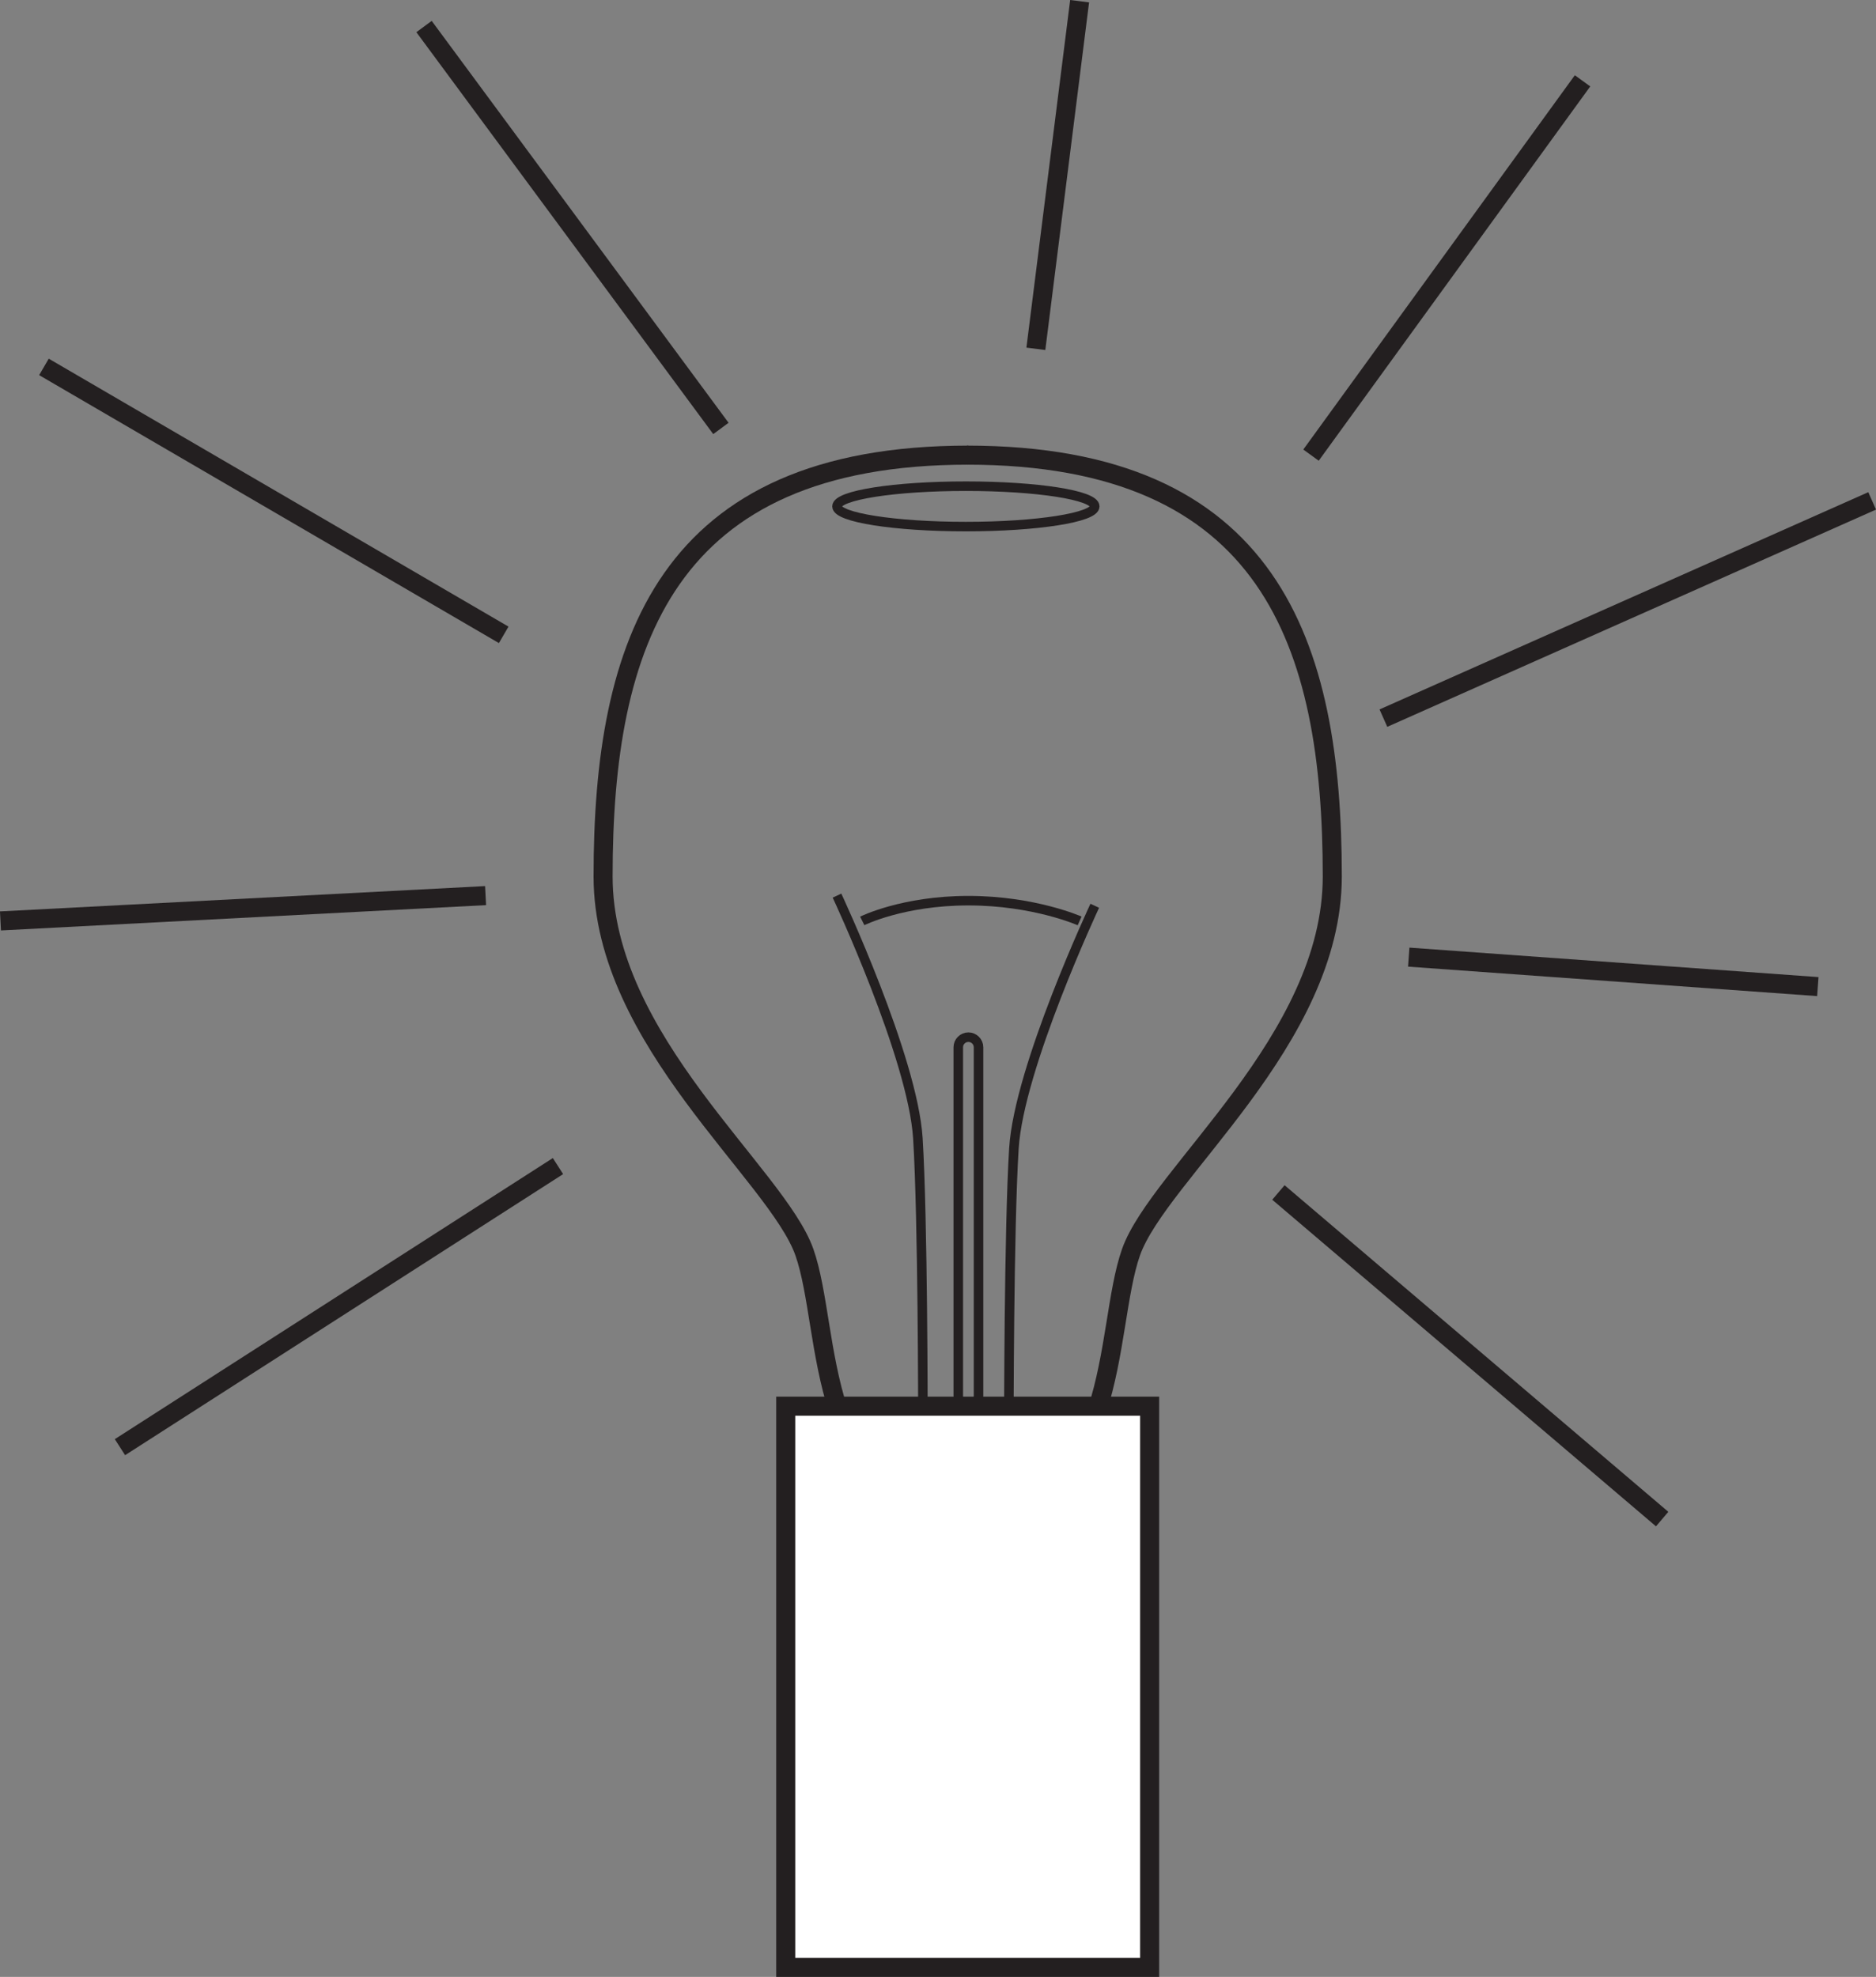 <?xml version="1.0" encoding="UTF-8"?>
<svg xmlns="http://www.w3.org/2000/svg" xmlns:xlink="http://www.w3.org/1999/xlink" width="196.959pt" height="207.506pt" viewBox="0 0 196.959 207.506" version="1.1">
<rect x="0" y="0" width="196.959" height="207.506" fill="#808080" stroke="none"/>
<defs>
<clipPath id="clip1">
  <path d="M 81 146 L 122 146 L 122 207.508 L 81 207.508 Z M 81 146 "/>
</clipPath>
<clipPath id="clip2">
  <path d="M 105 96 L 196.961 96 L 196.961 188 L 105 188 Z M 105 96 "/>
</clipPath>
<clipPath id="clip3">
  <path d="M 119 72 L 196.961 72 L 196.961 132 L 119 132 Z M 119 72 "/>
</clipPath>
<clipPath id="clip4">
  <path d="M 116 24 L 196.961 24 L 196.961 104 L 116 104 Z M 116 24 "/>
</clipPath>
</defs>
<g id="surface1">
<path style="fill:none;stroke-width:2;stroke-linecap:butt;stroke-linejoin:miter;stroke:rgb(13.73%,12.16%,12.549%);stroke-opacity:1;stroke-miterlimit:4;" d="M 0 -0.001 C -31.84 -0.001 -38.355 -19.798 -38.355 -44.224 C -38.355 -61.454 -20.109 -75.47 -17.219 -83.669 C -14.328 -91.872 -16.351 -110.443 0 -111.575 " transform="matrix(1,0,0,-1,101.672,47.772)"/>
<path style="fill:none;stroke-width:2;stroke-linecap:butt;stroke-linejoin:miter;stroke:rgb(13.73%,12.16%,12.549%);stroke-opacity:1;stroke-miterlimit:4;" d="M -0.002 -0.001 C 31.838 -0.001 38.354 -19.798 38.354 -44.224 C 38.354 -61.454 20.112 -75.47 17.221 -83.669 C 14.326 -91.872 16.35 -110.443 -0.002 -111.575 " transform="matrix(1,0,0,-1,101.521,47.772)"/>
<path style=" stroke:none;fill-rule:evenodd;fill:rgb(100%,100%,100%);fill-opacity:1;" d="M 107.418 149.727 L 95.922 149.727 C 90.277 149.727 88.262 151.273 88.262 158.418 L 88.262 161.648 C 88.262 166.078 90.023 169.992 92.711 172.324 C 94.047 176.789 97.457 177.852 101.457 177.852 C 105.332 177.852 108.652 177 110.082 172.758 C 113.074 170.5 115.086 166.379 115.086 161.648 L 115.086 158.418 C 115.086 151.273 113.062 149.727 107.418 149.727 "/>
<path style="fill:none;stroke-width:2;stroke-linecap:butt;stroke-linejoin:miter;stroke:rgb(13.73%,12.16%,12.549%);stroke-opacity:1;stroke-miterlimit:4;" d="M -0.002 -0.001 L -11.498 -0.001 C -17.142 -0.001 -19.158 -1.548 -19.158 -8.692 L -19.158 -11.923 C -19.158 -16.352 -17.396 -20.266 -14.709 -22.598 C -13.373 -27.063 -9.963 -28.126 -5.963 -28.126 C -2.088 -28.126 1.233 -27.274 2.662 -23.032 C 5.654 -20.774 7.666 -16.653 7.666 -11.923 L 7.666 -8.692 C 7.666 -1.548 5.643 -0.001 -0.002 -0.001 Z M -0.002 -0.001 " transform="matrix(1,0,0,-1,107.42,149.726)"/>
<path style=" stroke:none;fill-rule:evenodd;fill:rgb(100%,100%,100%);fill-opacity:1;" d="M 117.395 156.73 C 117.328 158.066 116.414 159.082 115.359 158.996 L 87.738 156.746 C 86.68 156.664 85.883 155.508 85.953 154.172 C 86.016 152.832 86.926 151.824 87.984 151.91 L 115.605 154.152 C 116.664 154.242 117.461 155.391 117.395 156.73 "/>
<path style="fill:none;stroke-width:1;stroke-linecap:butt;stroke-linejoin:miter;stroke:rgb(13.73%,12.16%,12.549%);stroke-opacity:1;stroke-miterlimit:4;" d="M 0 0.001 C -0.066 -1.335 -0.98 -2.35 -2.035 -2.264 L -29.656 -0.014 C -30.715 0.068 -31.512 1.224 -31.441 2.56 C -31.379 3.9 -30.469 4.907 -29.41 4.821 L -1.789 2.579 C -0.73 2.493 0.067 1.341 0 0.001 Z M 0 0.001 " transform="matrix(1,0,0,-1,117.394,156.732)"/>
<path style=" stroke:none;fill-rule:evenodd;fill:rgb(100%,100%,100%);fill-opacity:1;" d="M 117.395 164.277 C 117.328 165.613 116.414 166.625 115.359 166.543 L 87.738 164.293 C 86.68 164.207 85.883 163.055 85.953 161.715 C 86.016 160.379 86.926 159.367 87.984 159.453 L 115.605 161.699 C 116.664 161.789 117.461 162.938 117.395 164.277 "/>
<path style="fill:none;stroke-width:1;stroke-linecap:butt;stroke-linejoin:miter;stroke:rgb(13.73%,12.16%,12.549%);stroke-opacity:1;stroke-miterlimit:4;" d="M 0 -0.001 C -0.066 -1.337 -0.98 -2.348 -2.035 -2.266 L -29.656 -0.016 C -30.715 0.07 -31.512 1.222 -31.441 2.562 C -31.379 3.898 -30.469 4.909 -29.41 4.823 L -1.789 2.577 C -0.73 2.488 0.067 1.339 0 -0.001 Z M 0 -0.001 " transform="matrix(1,0,0,-1,117.394,164.277)"/>
<path style=" stroke:none;fill-rule:evenodd;fill:rgb(100%,100%,100%);fill-opacity:1;" d="M 117.395 171.82 C 117.328 173.16 116.414 174.172 115.359 174.086 L 87.738 171.84 C 86.68 171.754 85.883 170.598 85.953 169.262 C 86.016 167.926 86.926 166.914 87.984 166.996 L 115.605 169.242 C 116.664 169.328 117.461 170.484 117.395 171.82 "/>
<path style="fill:none;stroke-width:1;stroke-linecap:butt;stroke-linejoin:miter;stroke:rgb(13.73%,12.16%,12.549%);stroke-opacity:1;stroke-miterlimit:4;" d="M 0 0.001 C -0.066 -1.339 -0.98 -2.35 -2.035 -2.264 L -29.656 -0.018 C -30.715 0.068 -31.512 1.224 -31.441 2.56 C -31.379 3.896 -30.469 4.907 -29.41 4.825 L -1.789 2.579 C -0.73 2.493 0.067 1.337 0 0.001 Z M 0 0.001 " transform="matrix(1,0,0,-1,117.394,171.821)"/>
<path style="fill:none;stroke-width:1;stroke-linecap:butt;stroke-linejoin:miter;stroke:rgb(13.73%,12.16%,12.549%);stroke-opacity:1;stroke-miterlimit:4;" d="M 0.001 0.002 C 0.001 0.002 7.958 -16.983 8.493 -25.471 C 9.02 -33.963 9.02 -54.658 9.02 -54.658 " transform="matrix(1,0,0,-1,87.874,94.01)"/>
<path style="fill:none;stroke-width:1;stroke-linecap:butt;stroke-linejoin:miter;stroke:rgb(13.73%,12.16%,12.549%);stroke-opacity:1;stroke-miterlimit:4;" d="M -0.002 -0.002 C -0.002 -0.002 -7.963 -16.978 -8.49 -25.47 C -9.021 -33.959 -9.021 -54.654 -9.021 -54.654 " transform="matrix(1,0,0,-1,114.939,95.073)"/>
<path style="fill:none;stroke-width:1;stroke-linecap:butt;stroke-linejoin:miter;stroke:rgb(13.73%,12.16%,12.549%);stroke-opacity:1;stroke-miterlimit:4;" d="M 0 0 C 0 -0.586 -0.48 -1.058 -1.062 -1.058 C -1.648 -1.058 -2.125 -0.586 -2.125 0 L -2.125 36.617 C -2.125 37.199 -1.648 37.676 -1.062 37.676 C -0.48 37.676 0 37.199 0 36.617 Z M 0 0 " transform="matrix(1,0,0,-1,102.734,146.543)"/>
<path style="fill:none;stroke-width:1;stroke-linecap:butt;stroke-linejoin:miter;stroke:rgb(13.73%,12.16%,12.549%);stroke-opacity:1;stroke-miterlimit:4;" d="M -0.002 0 C -0.002 0 4.24 2.125 11.143 2.125 C 18.041 2.125 22.819 0 22.819 0 " transform="matrix(1,0,0,-1,90.529,96.664)"/>
<path style="fill:none;stroke-width:1;stroke-linecap:butt;stroke-linejoin:miter;stroke:rgb(13.73%,12.16%,12.549%);stroke-opacity:1;stroke-miterlimit:4;" d="M 0.001 -0.002 C 0.001 -1.17 6.059 -2.123 13.532 -2.123 C 21.005 -2.123 27.063 -1.17 27.063 -0.002 C 27.063 1.174 21.005 2.119 13.532 2.119 C 6.059 2.119 0.001 1.174 0.001 -0.002 Z M 0.001 -0.002 " transform="matrix(1,0,0,-1,87.874,53.151)"/>
<path style=" stroke:none;fill-rule:nonzero;fill:rgb(100%,100%,100%);fill-opacity:1;" d="M 120.699 206.508 L 82.492 206.508 L 82.492 147.602 L 120.699 147.602 Z M 120.699 206.508 "/>
<g clip-path="url(#clip1)" clip-rule="nonzero">
<path style="fill:none;stroke-width:2;stroke-linecap:butt;stroke-linejoin:miter;stroke:rgb(13.73%,12.16%,12.549%);stroke-opacity:1;stroke-miterlimit:10;" d="M 120.699 0.998 L 82.492 0.998 L 82.492 59.904 L 120.699 59.904 Z M 120.699 0.998 " transform="matrix(1,0,0,-1,0,207.506)"/>
</g>
<path style="fill:none;stroke-width:2;stroke-linecap:butt;stroke-linejoin:miter;stroke:rgb(13.73%,12.16%,12.549%);stroke-opacity:1;stroke-miterlimit:10;" d="M 0 0.001 L -31.168 42.188 " transform="matrix(1,0,0,-1,75.687,44.973)"/>
<path style="fill:none;stroke-width:2;stroke-linecap:butt;stroke-linejoin:miter;stroke:rgb(13.73%,12.16%,12.549%);stroke-opacity:1;stroke-miterlimit:10;" d="M 0 0.001 L -48.269 28.126 " transform="matrix(1,0,0,-1,52.883,66.638)"/>
<path style="fill:none;stroke-width:2;stroke-linecap:butt;stroke-linejoin:miter;stroke:rgb(13.73%,12.16%,12.549%);stroke-opacity:1;stroke-miterlimit:10;" d="M -0.002 0.002 L -50.932 -2.655 " transform="matrix(1,0,0,-1,50.982,94.01)"/>
<path style="fill:none;stroke-width:2;stroke-linecap:butt;stroke-linejoin:miter;stroke:rgb(13.73%,12.16%,12.549%);stroke-opacity:1;stroke-miterlimit:10;" d="M -0.002 0.002 L -45.99 -29.502 " transform="matrix(1,0,0,-1,58.584,122.4)"/>
<g clip-path="url(#clip2)" clip-rule="nonzero">
<path style="fill:none;stroke-width:2;stroke-linecap:butt;stroke-linejoin:miter;stroke:rgb(13.73%,12.16%,12.549%);stroke-opacity:1;stroke-miterlimit:10;" d="M 0 0.002 L 40.289 -34.28 " transform="matrix(1,0,0,-1,134.219,125.17)"/>
</g>
<g clip-path="url(#clip3)" clip-rule="nonzero">
<path style="fill:none;stroke-width:2;stroke-linecap:butt;stroke-linejoin:miter;stroke:rgb(13.73%,12.16%,12.549%);stroke-opacity:1;stroke-miterlimit:10;" d="M 0 -0 L 42.949 -3.094 " transform="matrix(1,0,0,-1,147.902,100.465)"/>
</g>
<g clip-path="url(#clip4)" clip-rule="nonzero">
<path style="fill:none;stroke-width:2;stroke-linecap:butt;stroke-linejoin:miter;stroke:rgb(13.73%,12.16%,12.549%);stroke-opacity:1;stroke-miterlimit:10;" d="M 0 0.001 L 51.313 22.805 " transform="matrix(1,0,0,-1,145.242,75.38)"/>
</g>
<path style="fill:none;stroke-width:2;stroke-linecap:butt;stroke-linejoin:miter;stroke:rgb(13.73%,12.16%,12.549%);stroke-opacity:1;stroke-miterlimit:10;" d="M 0 -0.001 L 28.508 39.288 " transform="matrix(1,0,0,-1,137.641,47.772)"/>
<path style="fill:none;stroke-width:2;stroke-linecap:butt;stroke-linejoin:miter;stroke:rgb(13.73%,12.16%,12.549%);stroke-opacity:1;stroke-miterlimit:10;" d="M 0 -0.002 L 4.594 36.486 " transform="matrix(1,0,0,-1,108.754,36.611)"/>
</g>
</svg>

